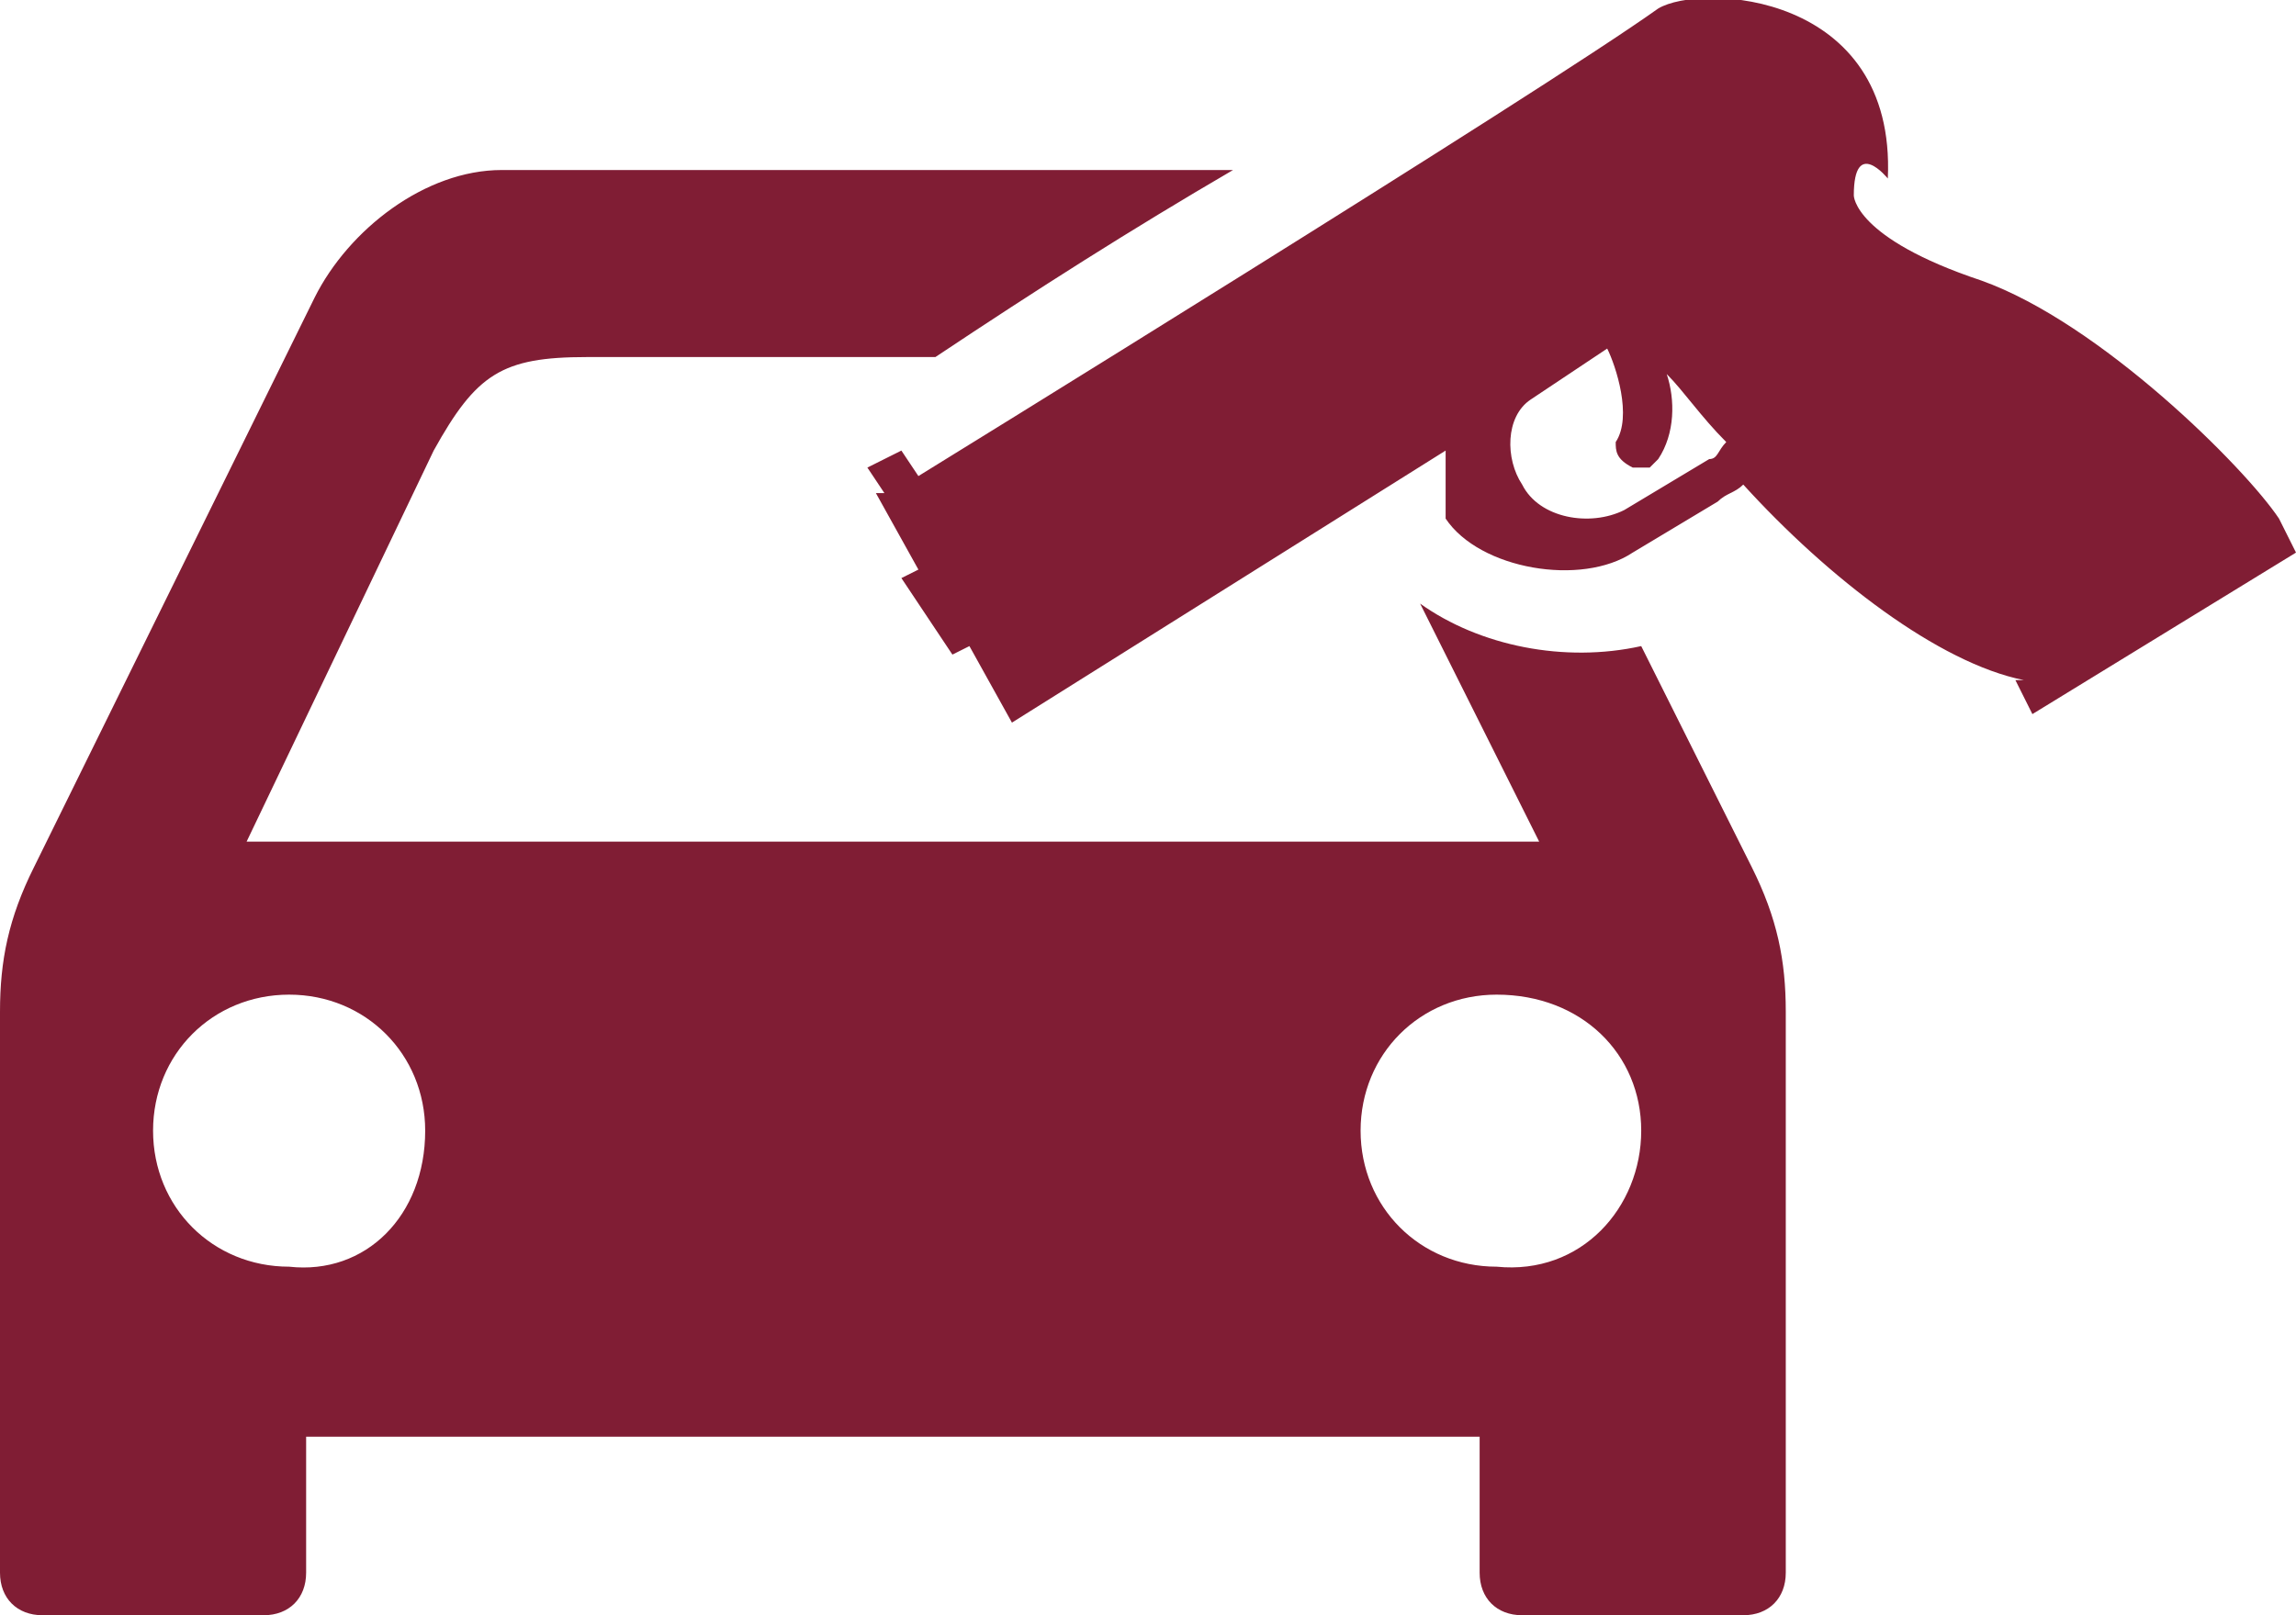 <svg xmlns="http://www.w3.org/2000/svg" xml:space="preserve" class="svg replaced-svg" viewBox="0 0 27 19"><path fill="#801D34" fill-rule="evenodd" d="M21 11.9v6.6c0 .3-.2.5-.5.5h-2.6c-.3 0-.5-.2-.5-.5v-1.6H3.6v1.6c0 .3-.2.5-.5.5H.5c-.3 0-.5-.2-.5-.5v-6.6c0-.6.1-1.1.4-1.7l3.3-6.7C4.1 2.7 5 2 5.9 2h8.6c-1.2.7-2.3 1.4-3.5 2.2H6.9c-1 0-1.3.2-1.8 1.1L2.9 9.9h15.2l-1.4-2.8c.7.5 1.7.7 2.6.5l1.3 2.6c.3.6.4 1.1.4 1.7zM10.8 6.7l-.5-.9h.1l-.2-.3.4-.2.2.3s7.3-4.5 8.7-5.5c.5-.3 2.8-.2 2.7 2 0 0-.4-.5-.4.2 0 0 0 .5 1.5 1 1.4.5 3.1 2.2 3.5 2.8l.2.4-3.1 1.9-.2-.4h.1c-1-.2-2.3-1.2-3.3-2.3-.1.1-.2.1-.3.2l-1 .6c-.6.4-1.8.2-2.2-.4v-.8l-5.1 3.2-.5-.9-.2.1-.6-.9.2-.1zm7.1-1c.2.4.8.5 1.2.3l1-.6c.1 0 .1-.1.2-.2-.3-.3-.5-.6-.7-.8.1.3.1.7-.1 1l-.1.1h-.2c-.2-.1-.2-.2-.2-.3.2-.3 0-.9-.1-1.1l-.9.6c-.3.2-.3.7-.1 1zM1.8 13.3c0 .9.7 1.6 1.6 1.6.9.1 1.6-.6 1.6-1.6 0-.9-.7-1.6-1.6-1.6s-1.6.7-1.6 1.6zm17.5 0c0-.9-.7-1.6-1.7-1.6-.9 0-1.6.7-1.6 1.6s.7 1.6 1.6 1.6c1 .1 1.7-.7 1.7-1.6z" clip-rule="evenodd"/></svg>